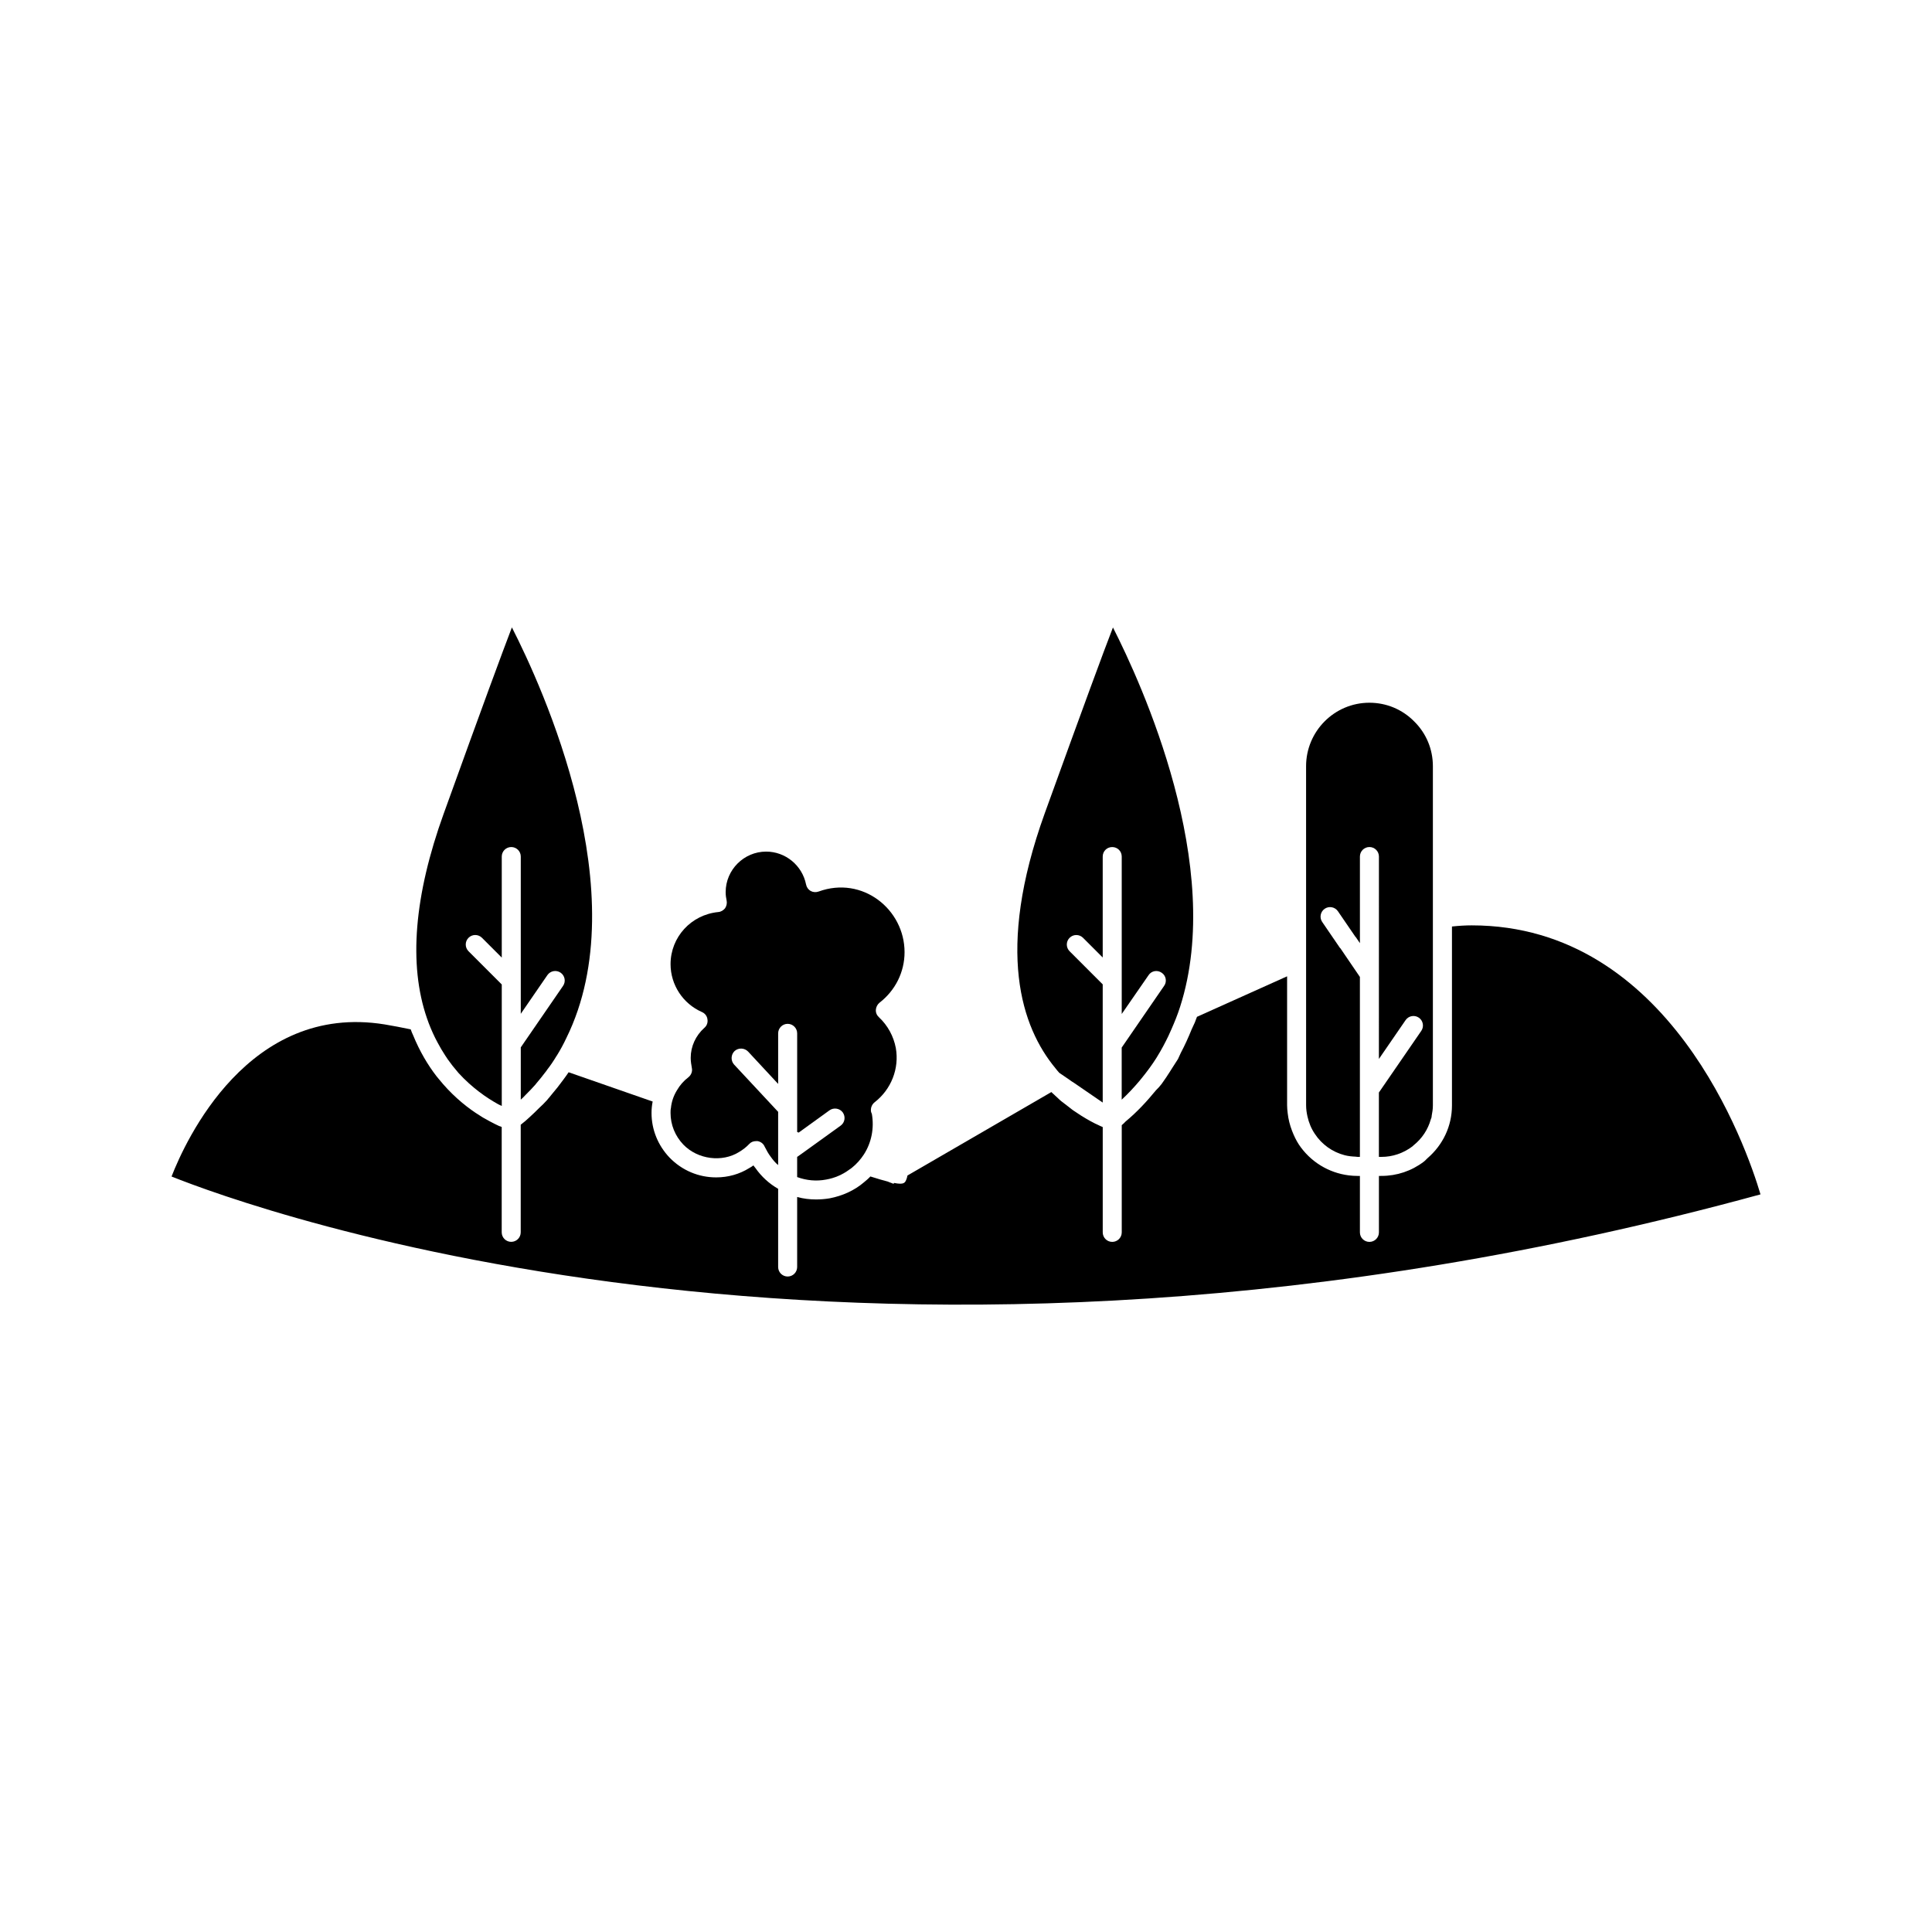 <?xml version="1.0" encoding="UTF-8"?>
<!-- Uploaded to: ICON Repo, www.iconrepo.com, Generator: ICON Repo Mixer Tools -->
<svg fill="#000000" width="800px" height="800px" version="1.1" viewBox="144 144 512 512" xmlns="http://www.w3.org/2000/svg">
 <g>
  <path d="m441.26 421.62v13.805c1.695-1.574 3.254-3.25 4.727-4.992 0.234-0.277 0.453-0.555 0.672-0.828 1.355-1.672 2.637-3.402 3.789-5.223 0.094-0.152 0.18-0.305 0.27-0.453 1.062-1.715 2.016-3.508 2.902-5.352 0.289-0.59 0.543-1.195 0.812-1.797 0.844-1.926 1.645-3.883 2.297-5.938 11.992-37.281-10.277-85.797-17.785-100.56-2.519 6.5-7.609 20.305-18.086 49.273-13.148 36.477-6.098 56.73 2.82 67.512 0.301 0.402 0.656 0.805 1.008 1.211 0.051 0.051 0.152 0.102 0.203 0.152l2.367 1.613 0.707 0.504 0.707 0.453 7.559 5.188v-31.32l-8.777-8.777c-0.984-0.984-0.984-2.578 0-3.562s2.578-0.984 3.562 0l5.215 5.215v-26.746c0-1.41 1.109-2.519 2.519-2.519s2.519 1.109 2.519 2.519v32.742c0.004 0.074 0.004 0.141 0 0.215v8.758l7.106-10.277c0.754-1.16 2.316-1.461 3.477-0.656 1.16 0.754 1.461 2.367 0.656 3.477z"/>
  <path d="m334.35 385.7c-7.203 0.707-12.645 6.648-12.645 13.805 0 5.492 3.273 10.48 8.312 12.695 0.805 0.352 1.359 1.059 1.461 1.914 0.152 0.855-0.152 1.715-0.805 2.266-2.316 2.066-3.629 4.938-3.629 7.961 0 0.957 0.152 1.812 0.301 2.672 0.203 0.906-0.152 1.863-0.906 2.469-1.258 0.957-2.266 2.117-3.023 3.426-0.906 1.461-1.461 3.074-1.613 4.734-0.102 0.402-0.102 0.855-0.102 1.309 0 3.125 1.211 6.098 3.375 8.363 3.828 3.981 10.328 4.785 14.812 1.965 1.008-0.605 1.914-1.309 2.672-2.117 0.453-0.504 1.109-0.754 1.812-0.754h0.402c0.855 0.152 1.562 0.707 1.863 1.461 0.555 1.109 1.059 1.965 1.562 2.621 0.605 0.855 1.258 1.664 2.016 2.266v-14.105l-11.688-12.543c-0.906-1.008-0.855-2.621 0.152-3.578 1.008-0.906 2.621-0.855 3.578 0.152l7.961 8.566v-13.402c0-1.359 1.109-2.519 2.519-2.519 1.41 0 2.519 1.16 2.519 2.519v26.148c0.152 0.051 0.25 0.102 0.402 0.152l8.16-5.894c1.109-0.805 2.723-0.555 3.527 0.555 0.805 1.16 0.555 2.719-0.605 3.527l-5.238 3.777-5.039 3.629-1.211 0.855v5.34c2.469 0.906 5.09 1.16 7.707 0.656 2.266-0.402 4.332-1.309 6.098-2.621 0.25-0.152 0.453-0.301 0.707-0.504 1.258-1.008 2.316-2.215 3.172-3.527 2.016-3.125 2.769-6.953 2.117-10.73l-0.203-0.504c-0.203-0.957 0.152-1.965 0.906-2.57 4.434-3.426 6.602-8.969 5.644-14.41-0.605-3.125-2.117-5.945-4.484-8.16-0.555-0.504-0.855-1.211-0.805-1.965 0.051-0.707 0.402-1.41 0.957-1.863 4.231-3.273 6.648-8.16 6.648-13.402 0-11.336-11.133-20.305-22.773-16.07-0.707 0.254-1.461 0.203-2.117-0.152-0.605-0.352-1.059-0.957-1.211-1.715-1.008-5.039-5.441-8.715-10.578-8.715-5.894 0-10.73 4.836-10.73 10.73 0 0.805 0.102 1.562 0.25 2.215 0.152 0.707 0 1.461-0.402 2.066-0.449 0.555-1.102 0.957-1.809 1.008z"/>
  <path d="m261.61 359.55c-7.863 21.777-9.367 40.031-4.477 54.25 0.641 1.898 1.391 3.625 2.188 5.258 0.207 0.422 0.426 0.816 0.637 1.219 0.633 1.199 1.301 2.328 1.992 3.383 0.238 0.359 0.469 0.73 0.711 1.074 0.824 1.168 1.676 2.254 2.543 3.246 0.094 0.109 0.184 0.238 0.281 0.344 3.68 4.023 7.484 6.594 10.289 8.168 0.16 0.086 0.316 0.172 0.473 0.254 0.25 0.113 0.496 0.23 0.727 0.344v-32.195l-8.809-8.809c-0.984-0.984-0.984-2.578 0-3.562 0.984-0.984 2.578-0.984 3.562 0l5.246 5.246v-26.777c0-1.391 1.125-2.519 2.519-2.519 1.391 0 2.519 1.125 2.519 2.519v41.676l7.051-10.254c0.793-1.148 2.356-1.43 3.504-0.648 1.145 0.789 1.438 2.356 0.648 3.504l-11.203 16.293v13.852c0.047-0.043 0.098-0.086 0.145-0.129 0.441-0.406 0.859-0.812 1.266-1.266 0.754-0.754 1.512-1.512 2.215-2.316 0.203-0.203 0.352-0.402 0.504-0.605 0.805-0.957 1.613-1.914 2.316-2.871 0.203-0.25 0.402-0.504 0.555-0.754 0.906-1.16 1.715-2.367 2.469-3.629 0.016-0.02 0.035-0.035 0.051-0.055 0.949-1.523 1.801-3.086 2.551-4.691 0.012-0.016 0.016-0.031 0.023-0.047 18.77-38.074-6.367-92.973-14.449-108.79-2.519 6.578-7.668 20.492-18.047 49.293z"/>
  <path d="m509.42 433.53v17.059h0.656c2.973 0 5.793-0.957 8.211-2.769 0.121-0.09 0.203-0.207 0.32-0.301 2.254-1.797 3.82-4.188 4.574-6.894 0.051-0.18 0.145-0.34 0.188-0.52 0.035-0.148 0.023-0.309 0.051-0.457 0.176-0.883 0.309-1.785 0.309-2.711v-49.625-0.012-40.242c0-4.508-1.758-8.719-4.945-11.863-3.168-3.211-7.379-4.965-11.887-4.965-9.25 0-16.773 7.551-16.773 16.828l0.008 89.879c0 1.008 0.145 1.992 0.363 2.961 0.367 1.637 1.004 3.199 1.953 4.594 1.871 2.844 4.691 4.816 7.894 5.648 0.949 0.246 1.934 0.348 2.934 0.387 0.172 0.008 0.332 0.062 0.508 0.062h0.602v-47.691l-5.172-7.598c-0.039-0.047-0.098-0.066-0.133-0.117l-4.684-6.852c-0.781-1.148-0.488-2.715 0.66-3.5 1.141-0.781 2.711-0.496 3.504 0.656l4.598 6.723c0.039 0.051 0.098 0.078 0.137 0.133l1.094 1.605v-22.957c0-1.391 1.125-2.519 2.519-2.519 1.391 0 2.519 1.125 2.519 2.519l-0.008 53.645 7.078-10.297c0.793-1.148 2.356-1.434 3.504-0.648 1.145 0.789 1.438 2.356 0.648 3.504z"/>
  <path d="m252.84 416.79c-2.469-0.504-4.734-0.957-6.902-1.309-36.125-5.844-52.801 30.883-56.477 40.305 20.656 8.262 185.86 69.121 421.09 4.734-3.727-12.594-24.082-71.289-76.527-71.289-1.66 0-3.375 0.102-5.238 0.301v47.41c0 5.492-2.398 10.473-6.484 13.992-0.34 0.293-0.609 0.648-0.973 0.918 0 0-0.004 0.004-0.008 0.004 0 0-0.004 0.004-0.004 0.004-3.242 2.461-7.133 3.769-11.223 3.769l-0.664 0.004v14.961c0 1.391-1.125 2.519-2.519 2.519-1.391 0-2.519-1.125-2.519-2.519v-14.961h-0.602c-0.785 0-1.562-0.051-2.328-0.145-5.379-0.668-10.199-3.625-13.242-8.168-0.746-1.141-1.324-2.375-1.812-3.641-0.582-1.5-0.977-3.059-1.156-4.668-0.078-0.688-0.156-1.375-0.156-2.07v-34.207l-23.879 10.73c-0.203 0.453-0.352 0.957-0.555 1.461l-0.863 1.871c-0.863 2.141-1.805 4.219-2.863 6.211l-0.754 1.641-1.531 2.383c-0.426 0.676-0.844 1.359-1.293 2.016l-0.246 0.387-1.258 1.812c-0.25 0.301-0.504 0.605-0.754 0.906l-0.762 0.785c-2.43 2.969-5.043 5.793-8.055 8.285-0.25 0.301-0.605 0.605-1.008 0.957v28.414c0 1.391-1.125 2.519-2.519 2.519-1.391 0-2.519-1.125-2.519-2.519v-27.91c-0.492-0.188-0.934-0.422-1.395-0.641-0.215-0.102-0.418-0.184-0.625-0.285-0.895-0.453-1.719-0.91-2.367-1.293-1.008-0.605-2.016-1.211-2.922-1.863-0.652-0.398-1.23-0.879-1.816-1.344-0.363-0.277-0.738-0.547-1.09-0.836-0.055-0.051-0.125-0.078-0.172-0.141-0.656-0.453-1.258-1.008-1.812-1.562-0.25-0.203-0.453-0.402-0.707-0.656-0.25-0.203-0.504-0.453-0.707-0.656l-38.137 22.117c-0.051 0.254-0.102 0.504-0.203 0.805-0.402 1.109-0.605 1.711-3.375 1.16l-0.102 0.25c-0.152-0.102-0.555-0.203-1.16-0.453-0.152-0.051-0.25-0.102-0.352-0.152-1.211-0.301-2.719-0.754-4.637-1.359-0.504 0.555-1.109 1.059-1.715 1.562-2.469 2.117-5.644 3.578-9.07 4.231-1.211 0.203-2.418 0.301-3.629 0.301-1.664 0-3.375-0.203-4.988-0.656v18.559c0 1.391-1.125 2.519-2.519 2.519-1.391 0-2.519-1.125-2.519-2.519v-20.727c-2.316-1.309-4.434-3.223-6.047-5.543-0.152-0.203-0.352-0.402-0.504-0.656-0.352 0.25-0.707 0.504-1.109 0.707-2.57 1.613-5.594 2.469-8.766 2.469-4.684 0-9.07-1.863-12.344-5.238-3.074-3.223-4.785-7.406-4.785-11.84 0-1.008 0.102-2.066 0.301-3.023l-22.27-7.758c-0.457 0.688-0.934 1.332-1.414 1.984-0.996 1.383-2.059 2.715-3.168 4.012-0.211 0.246-0.391 0.516-0.609 0.754-0.203 0.203-0.352 0.402-0.504 0.605-0.68 0.73-1.367 1.453-2.137 2.137-0.789 0.789-1.586 1.574-2.422 2.328-0.023 0.023-0.047 0.047-0.074 0.07-0.754 0.707-1.562 1.41-2.367 2.016v28.516c0 1.391-1.125 2.519-2.519 2.519-1.391 0-2.519-1.125-2.519-2.519v-27.91c-0.203-0.102-0.402-0.203-0.656-0.25-0.676-0.305-1.531-0.738-2.457-1.23-0.148-0.078-0.309-0.172-0.465-0.258-0.465-0.254-0.906-0.484-1.41-0.781-0.57-0.355-1.18-0.742-1.805-1.156-0.035-0.023-0.066-0.043-0.105-0.066-3.109-2.082-6.644-5.066-9.914-9.148-0.148-0.184-0.301-0.352-0.445-0.539-2.328-3.008-4.481-6.629-6.231-10.914-0.227-0.496-0.453-0.98-0.625-1.539z"/>
 </g>
</svg>